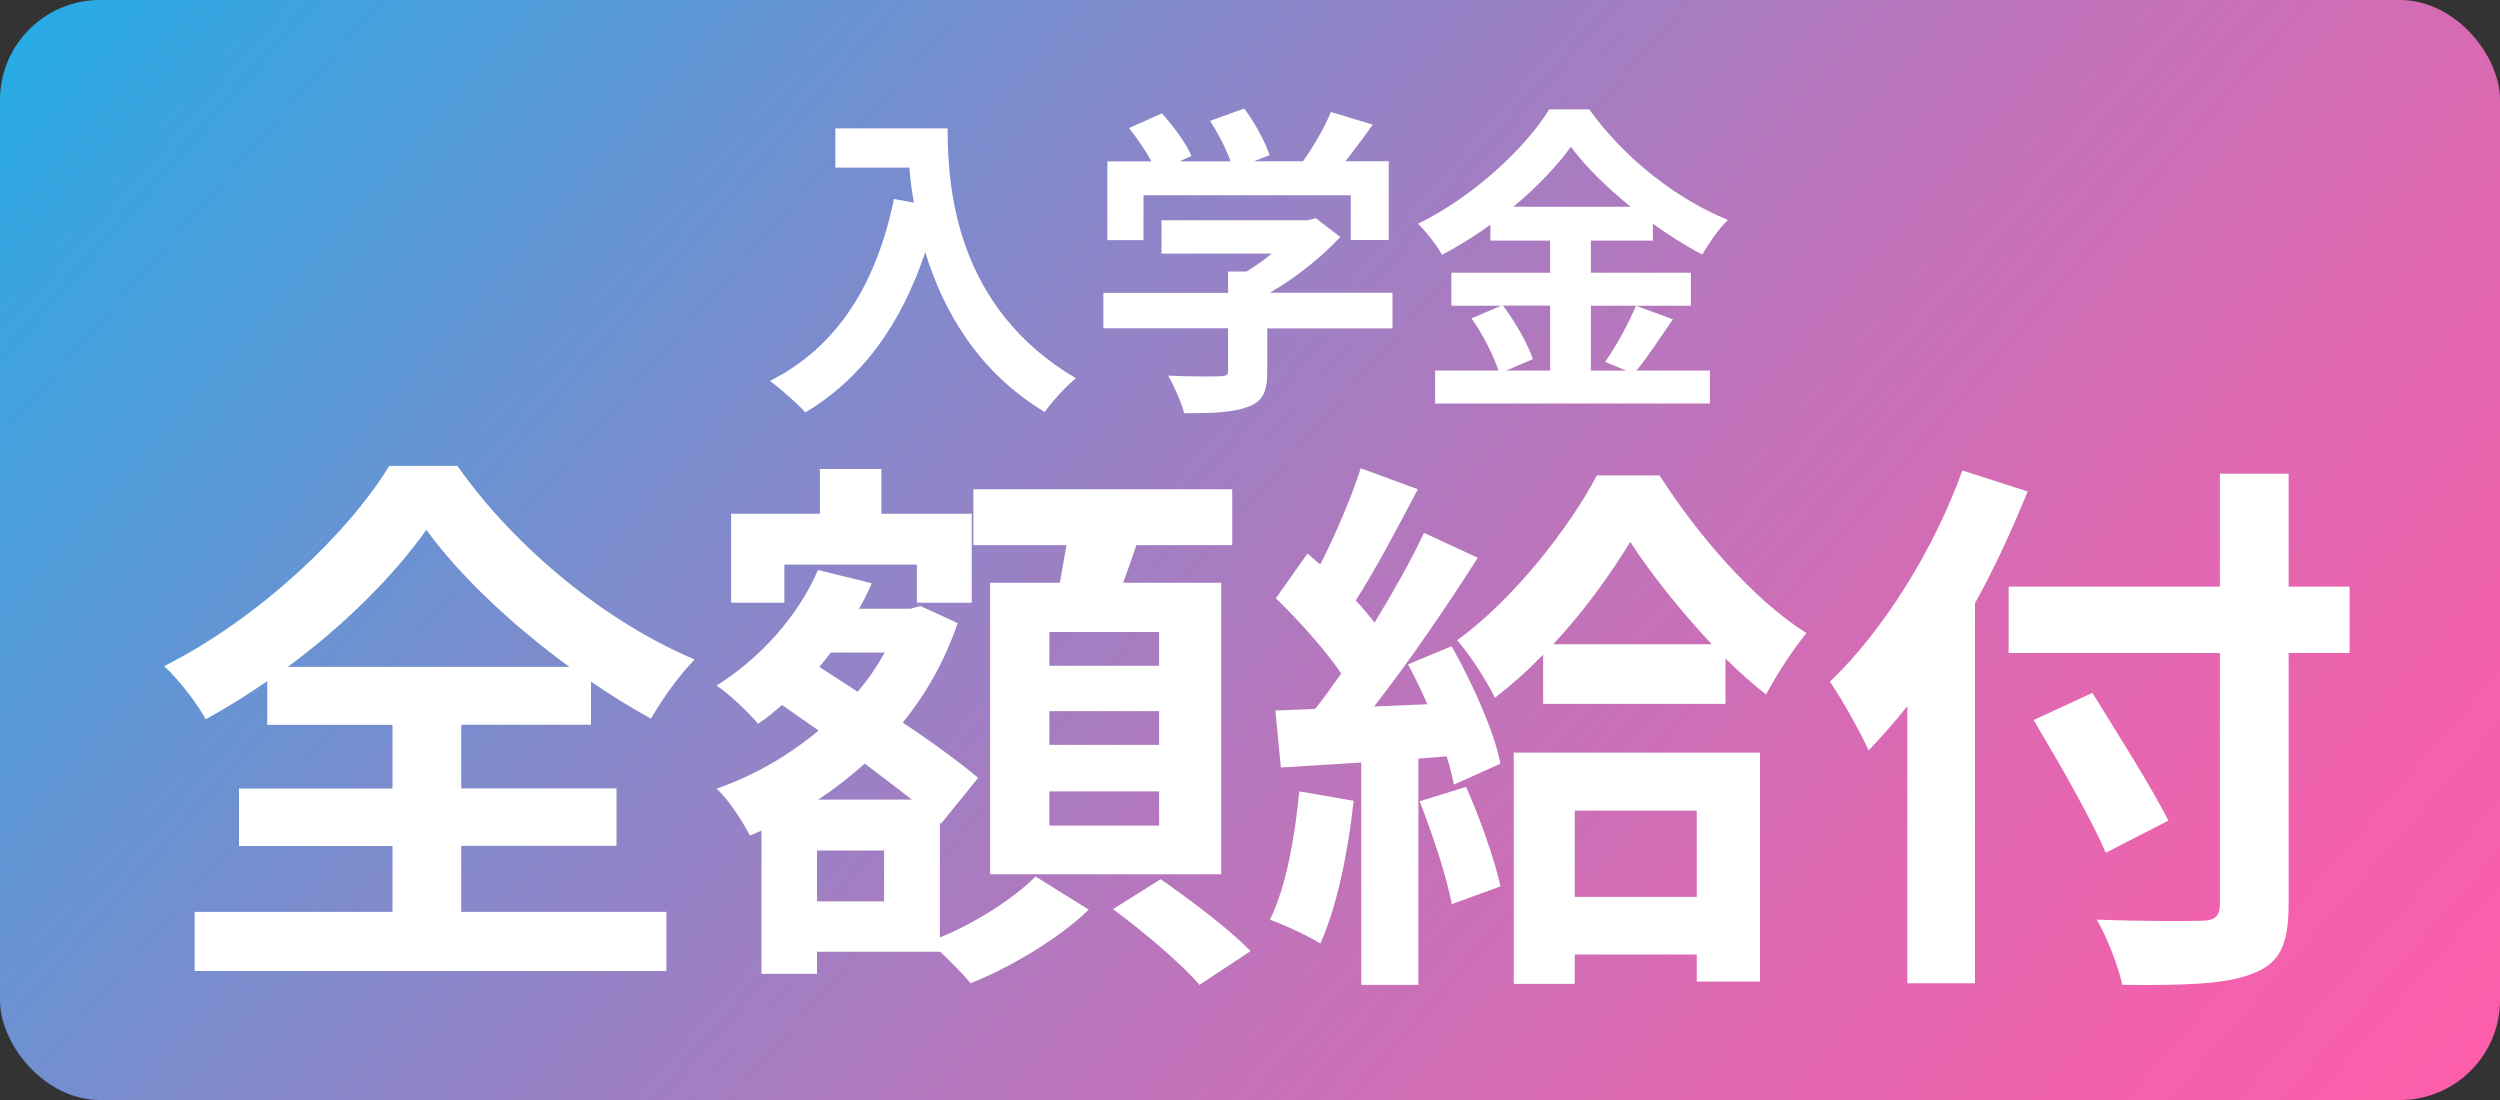 <?xml version="1.0" encoding="UTF-8"?><svg id="_レイヤー_2" xmlns="http://www.w3.org/2000/svg" width="200" height="88" xmlns:xlink="http://www.w3.org/1999/xlink" viewBox="0 0 200 88"><rect x="0" y="0" width="200" height="88" fill="#333333" stroke="none"/><defs><style>.cls-1{fill:url(#_名称未設定グラデーション_163);}.cls-1,.cls-2{stroke-width:0px;}.cls-2{fill:#fff;}</style><linearGradient id="_名称未設定グラデーション_163" x1="23.97" y1="-22.44" x2="176.03" y2="110.44" gradientUnits="userSpaceOnUse"><stop offset="0" stop-color="#28abe5"/><stop offset=".07" stop-color="#3da3df"/><stop offset=".33" stop-color="#808acc"/><stop offset=".55" stop-color="#b577bd"/><stop offset=".75" stop-color="#db69b2"/><stop offset=".9" stop-color="#f361ac"/><stop offset="1" stop-color="#fc5eaa"/></linearGradient></defs><g id="layout"><rect class="cls-1" width="200" height="88" rx="8" ry="8"/><path class="cls-2" d="M75.81,10.27c0,4.9.7,14.36,10.26,19.99-.68.54-1.95,1.89-2.49,2.7-5.38-3.24-8.13-8.14-9.56-12.78-1.95,5.81-5.07,10.11-9.59,12.81-.57-.65-2.03-1.92-2.83-2.52,5.4-2.72,8.5-7.73,9.92-14.55l1.59.29c-.18-.99-.29-1.92-.36-2.8h-5.92v-3.14h8.99Z"/><path class="cls-2" d="M111.38,26.27h-10v3.45c0,1.61-.34,2.41-1.61,2.85-1.22.44-2.83.49-5.04.49-.21-.88-.81-2.18-1.27-3.01,1.66.08,3.59.08,4.11.05.55,0,.68-.1.68-.47v-3.37h-9.98v-2.83h9.98v-1.71h1.48c.68-.41,1.38-.91,2-1.43h-8.81v-2.67h11.67l.68-.16,1.95,1.5c-1.48,1.58-3.51,3.24-5.64,4.46h9.82v2.83ZM91.5,19.21h-2.91v-6.3h3.53c-.47-.86-1.17-1.87-1.79-2.67l2.62-1.17c.91,1.01,1.95,2.39,2.36,3.4l-.94.44h4.08c-.36-1.01-1.01-2.26-1.64-3.24l2.73-.99c.83,1.11,1.69,2.7,2.03,3.73l-1.25.49h3.92c.86-1.22,1.74-2.72,2.23-3.94l3.35,1.01c-.7.99-1.48,2.02-2.18,2.93h3.46v6.3h-3.04v-3.58h-16.58v3.58Z"/><path class="cls-2" d="M133.83,25.54c-.99,1.43-2,3.01-2.91,4.1h5.87v2.64h-21.98v-2.64h5.07c-.39-1.17-1.25-2.9-2.16-4.17l2.36-1.01h-3.97v-2.64h7.9v-2.57h-4.78v-1.27c-1.22.88-2.55,1.71-3.87,2.41-.39-.73-1.25-1.84-1.92-2.49,4.42-2.15,8.57-6.04,10.5-9.15h3.2c2.81,3.92,6.99,7.18,11.09,8.84-.78.78-1.48,1.81-2.05,2.77-1.3-.67-2.65-1.53-3.95-2.46v1.35h-4.96v2.57h8v2.64h-8v5.19h2.83l-1.69-.7c.86-1.22,1.9-3.11,2.47-4.49l2.96,1.09ZM120.24,24.45c.99,1.32,2,3.09,2.39,4.28l-2.13.91h3.51v-5.19h-3.77ZM130.45,16.54c-1.92-1.56-3.64-3.24-4.78-4.8-1.12,1.56-2.73,3.24-4.6,4.8h9.38Z"/><path class="cls-2" d="M36.9,72.95h16.41v4.73H15.57v-4.73h15.83v-5.27h-12.28v-4.6h12.28v-5.09h-10.02v-3.5c-1.6,1.11-3.24,2.12-4.92,3.05-.67-1.24-2.13-3.14-3.33-4.25,7.58-3.81,14.72-10.62,18.01-16.02h5.45c4.75,6.73,11.97,12.52,18.98,15.49-1.37,1.42-2.53,3.1-3.5,4.73-1.6-.88-3.19-1.86-4.79-2.96v3.45h-10.38v5.09h12.42v4.6h-12.42v5.27ZM45.55,53.35c-4.61-3.36-8.87-7.39-11.44-10.97-2.53,3.58-6.47,7.57-11.09,10.97h22.53Z"/><path class="cls-2" d="M75.21,74.99c2.93-1.19,6.03-3.23,7.63-4.87l4.26,2.65c-2.31,2.26-6.21,4.6-9.45,5.89-.58-.71-1.55-1.68-2.44-2.52h-9.85v1.77h-4.44v-11.46l-.93.4c-.58-1.15-1.73-2.92-2.66-3.76,2.93-1.02,5.72-2.61,8.16-4.65l-2.93-2.04c-.62.53-1.24,1.06-1.91,1.5-.71-.84-2.35-2.43-3.33-3.05,3.46-2.17,6.52-5.53,8.12-9.25l4.3,1.06c-.31.71-.62,1.37-1.02,2.04h4.12l.8-.22,2.97,1.37c-1.02,3.01-2.53,5.66-4.39,7.96,2.4,1.59,4.57,3.19,6.03,4.42l-2.97,3.67-.09-.09v9.16ZM62.75,48.22h-4.26v-7.12h7.1v-3.58h4.92v3.58h7.23v7.12h-4.39v-3.05h-10.6v3.05ZM70.73,68.04h-5.37v4.07h5.37v-4.07ZM72.95,63.97c-1.11-.88-2.44-1.86-3.77-2.88-1.2,1.06-2.44,2.04-3.73,2.88h7.49ZM66.48,52.2c-.31.4-.62.75-.93,1.15l3.06,1.99c.84-.97,1.55-2.03,2.17-3.14h-4.3ZM84.79,46.62c.18-.97.35-2.04.53-3.01h-7.45v-4.47h20.71v4.47h-7.67c-.35,1.06-.71,2.08-1.06,3.01h7.85v23.32h-18.49v-23.32h5.59ZM92.73,50.56h-8.78v2.7h8.78v-2.7ZM92.73,56.89h-8.78v2.7h8.78v-2.7ZM92.73,63.31h-8.78v2.74h8.78v-2.74ZM92.86,70.34c2.35,1.64,5.59,4.07,7.18,5.75l-4.08,2.7c-1.42-1.68-4.52-4.29-6.92-6.06l3.81-2.39Z"/><path class="cls-2" d="M108.29,64.06c-.44,4.16-1.37,8.58-2.66,11.42-.93-.58-2.88-1.5-4.04-1.9,1.29-2.61,2-6.55,2.35-10.27l4.35.75ZM116.14,51.71c1.69,3.01,3.41,6.86,3.9,9.38l-3.73,1.68c-.13-.66-.31-1.42-.58-2.26l-2.26.18v18.1h-4.57v-17.79l-6.43.4-.44-4.56,3.19-.13c.66-.84,1.37-1.81,2.08-2.83-1.29-1.9-3.41-4.25-5.23-6.02l2.53-3.58c.31.27.66.58,1.02.88,1.24-2.43,2.48-5.35,3.24-7.7l4.57,1.68c-1.6,3.01-3.37,6.42-4.97,8.89.58.62,1.06,1.24,1.51,1.77,1.51-2.48,2.93-5,3.95-7.17l4.3,1.99c-2.44,3.85-5.5,8.32-8.29,11.9l4.26-.18c-.49-1.11-1.02-2.21-1.55-3.19l3.5-1.46ZM117.29,62.95c1.11,2.52,2.26,5.75,2.75,7.96l-3.9,1.42c-.4-2.21-1.55-5.62-2.57-8.23l3.73-1.15ZM132.77,38.04c2.97,4.65,7.45,9.91,11.75,12.61-1.11,1.33-2.35,3.27-3.24,4.91-1.06-.84-2.17-1.81-3.24-2.88v3.63h-14.59v-3.94c-1.24,1.28-2.53,2.43-3.86,3.45-.66-1.37-2-3.45-3.02-4.6,4.48-3.23,9-9.03,11.18-13.19h5.01ZM121.11,60.21h19.69v18.32h-5.06v-2.17h-9.76v2.35h-4.88v-18.5ZM136.94,51.54c-2.53-2.7-4.92-5.71-6.52-8.19-1.51,2.48-3.64,5.49-6.16,8.19h12.68ZM125.98,64.85v6.9h9.76v-6.9h-9.76Z"/><path class="cls-2" d="M162.21,39.32c-1.2,2.96-2.57,5.97-4.21,8.94v30.4h-5.41v-22.17c-1.02,1.28-2.08,2.48-3.1,3.54-.58-1.28-2.17-4.2-3.1-5.49,4.21-4.03,8.25-10.4,10.6-16.9l5.23,1.68ZM187.97,52.24h-4.88v20.09c0,3.41-.8,4.78-2.93,5.58-2.17.84-5.5.93-10.38.88-.31-1.5-1.24-3.85-2.04-5.22,3.41.13,7.32.13,8.34.09,1.11,0,1.51-.35,1.51-1.33v-20.09h-16.9v-5.31h16.9v-9.03h5.5v9.03h4.88v5.31ZM168.46,68.22c-1.15-2.7-3.77-7.26-5.77-10.62l4.7-2.17c2,3.23,4.75,7.57,6.08,10.22l-5.01,2.57Z"/></g></svg>